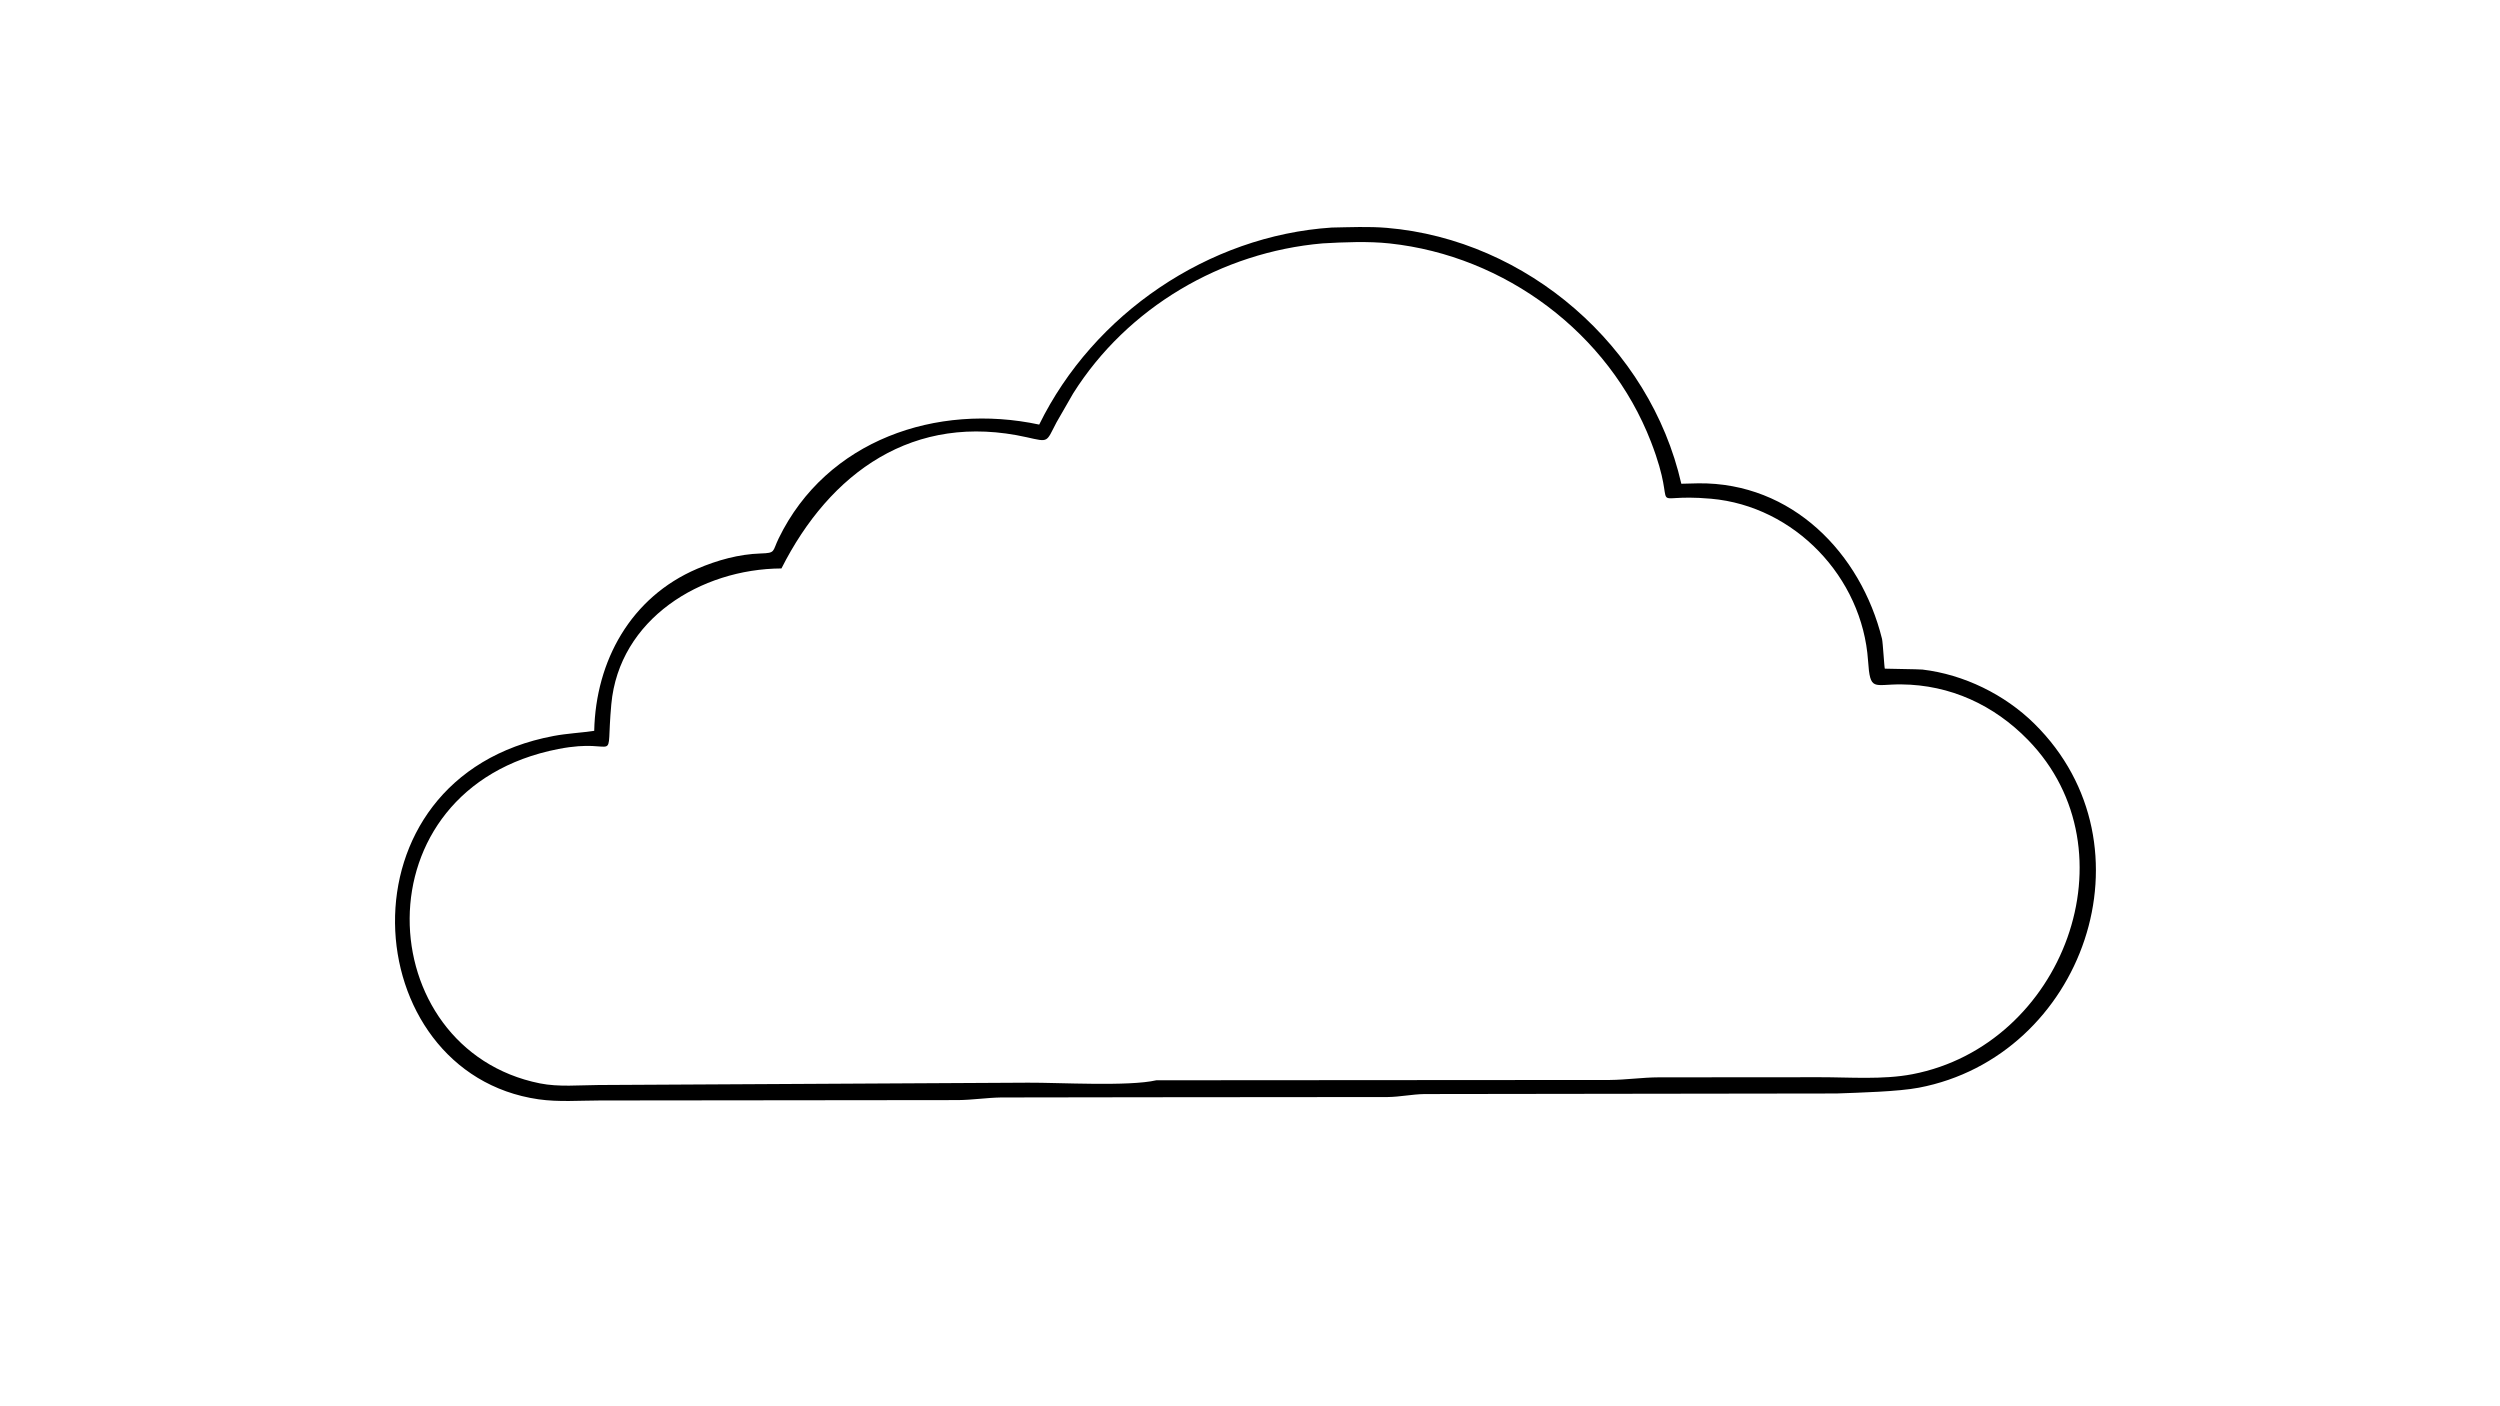 <svg version="1.1" xmlns="http://www.w3.org/2000/svg" style="display: block;" viewBox="0 0 2048 1152" width="1138" height="640">
<path transform="translate(0,0)" fill="rgb(0,0,0)" d="M 1090.97 186.448 C 1105.9 186.186 1121.27 185.449 1136.15 186.709 C 1251 196.432 1351.77 283.869 1377.4 396.362 L 1391.48 396.014 C 1468.09 395.258 1524.43 453.107 1541.86 523.491 C 1542.55 526.282 1543.75 547.465 1544.15 547.872 C 1544.28 547.996 1572.18 548.283 1575 548.616 C 1608.9 552.627 1642.48 569.079 1666.7 593.004 C 1767.97 693.043 1706.59 865.599 1572 891.22 C 1555.09 894.439 1523.79 895.241 1504.5 895.956 L 1166.92 896.426 C 1156.79 896.594 1146.78 898.772 1136.82 898.87 L 940.5 899.039 L 819.964 899.222 C 808.173 899.433 796.593 901.258 784.846 901.369 L 491.333 901.688 C 474.796 901.711 457.399 903.089 441.039 900.726 C 291.263 879.095 273.144 636.849 453.518 603.002 C 464.528 600.936 475.623 600.457 486.674 598.822 C 487.928 541.517 516.616 489.28 571.068 466.025 C 587.633 458.95 605.188 454.061 623.139 453.49 C 635.502 453.096 632.474 452.101 637.854 441.052 C 677.101 360.459 767.39 329.96 851.283 347.888 C 895.798 257.107 989.948 193.099 1090.97 186.448 z M 1083.46 199.421 C 1000.7 206.603 923.468 251.941 879.1 322.351 L 865.451 346.086 C 856.803 362.517 859.494 362.405 841.213 358.294 C 748.319 337.407 679.748 387.174 640.09 465.761 C 574.018 466.103 507.09 507.269 500.682 577.025 C 495.802 630.155 508.467 603.71 457.235 613.714 C 291.443 646.087 303.286 859.858 442.218 887.685 C 457.608 890.768 474.453 889.113 490.081 889.018 L 842.098 887.107 C 867.513 886.959 924.693 890.36 947.25 885.135 L 1318.92 884.883 C 1332.21 884.777 1345.48 882.776 1358.93 882.73 L 1490.69 882.629 C 1515.34 882.599 1542.53 884.83 1566.78 880.159 C 1690.46 856.336 1750.05 697.141 1661.47 606.262 C 1633.59 577.653 1597.72 561.113 1557.68 560.769 C 1534.71 560.572 1532.14 566.942 1530.4 541.283 C 1525.76 473.047 1470.25 414.712 1401.78 408.636 C 1344.79 403.579 1376.91 424.892 1352.54 361.984 C 1318.02 272.854 1232.95 209.627 1138.45 199.466 C 1120.91 197.58 1101.13 198.402 1083.46 199.421 z"/>
</svg>
